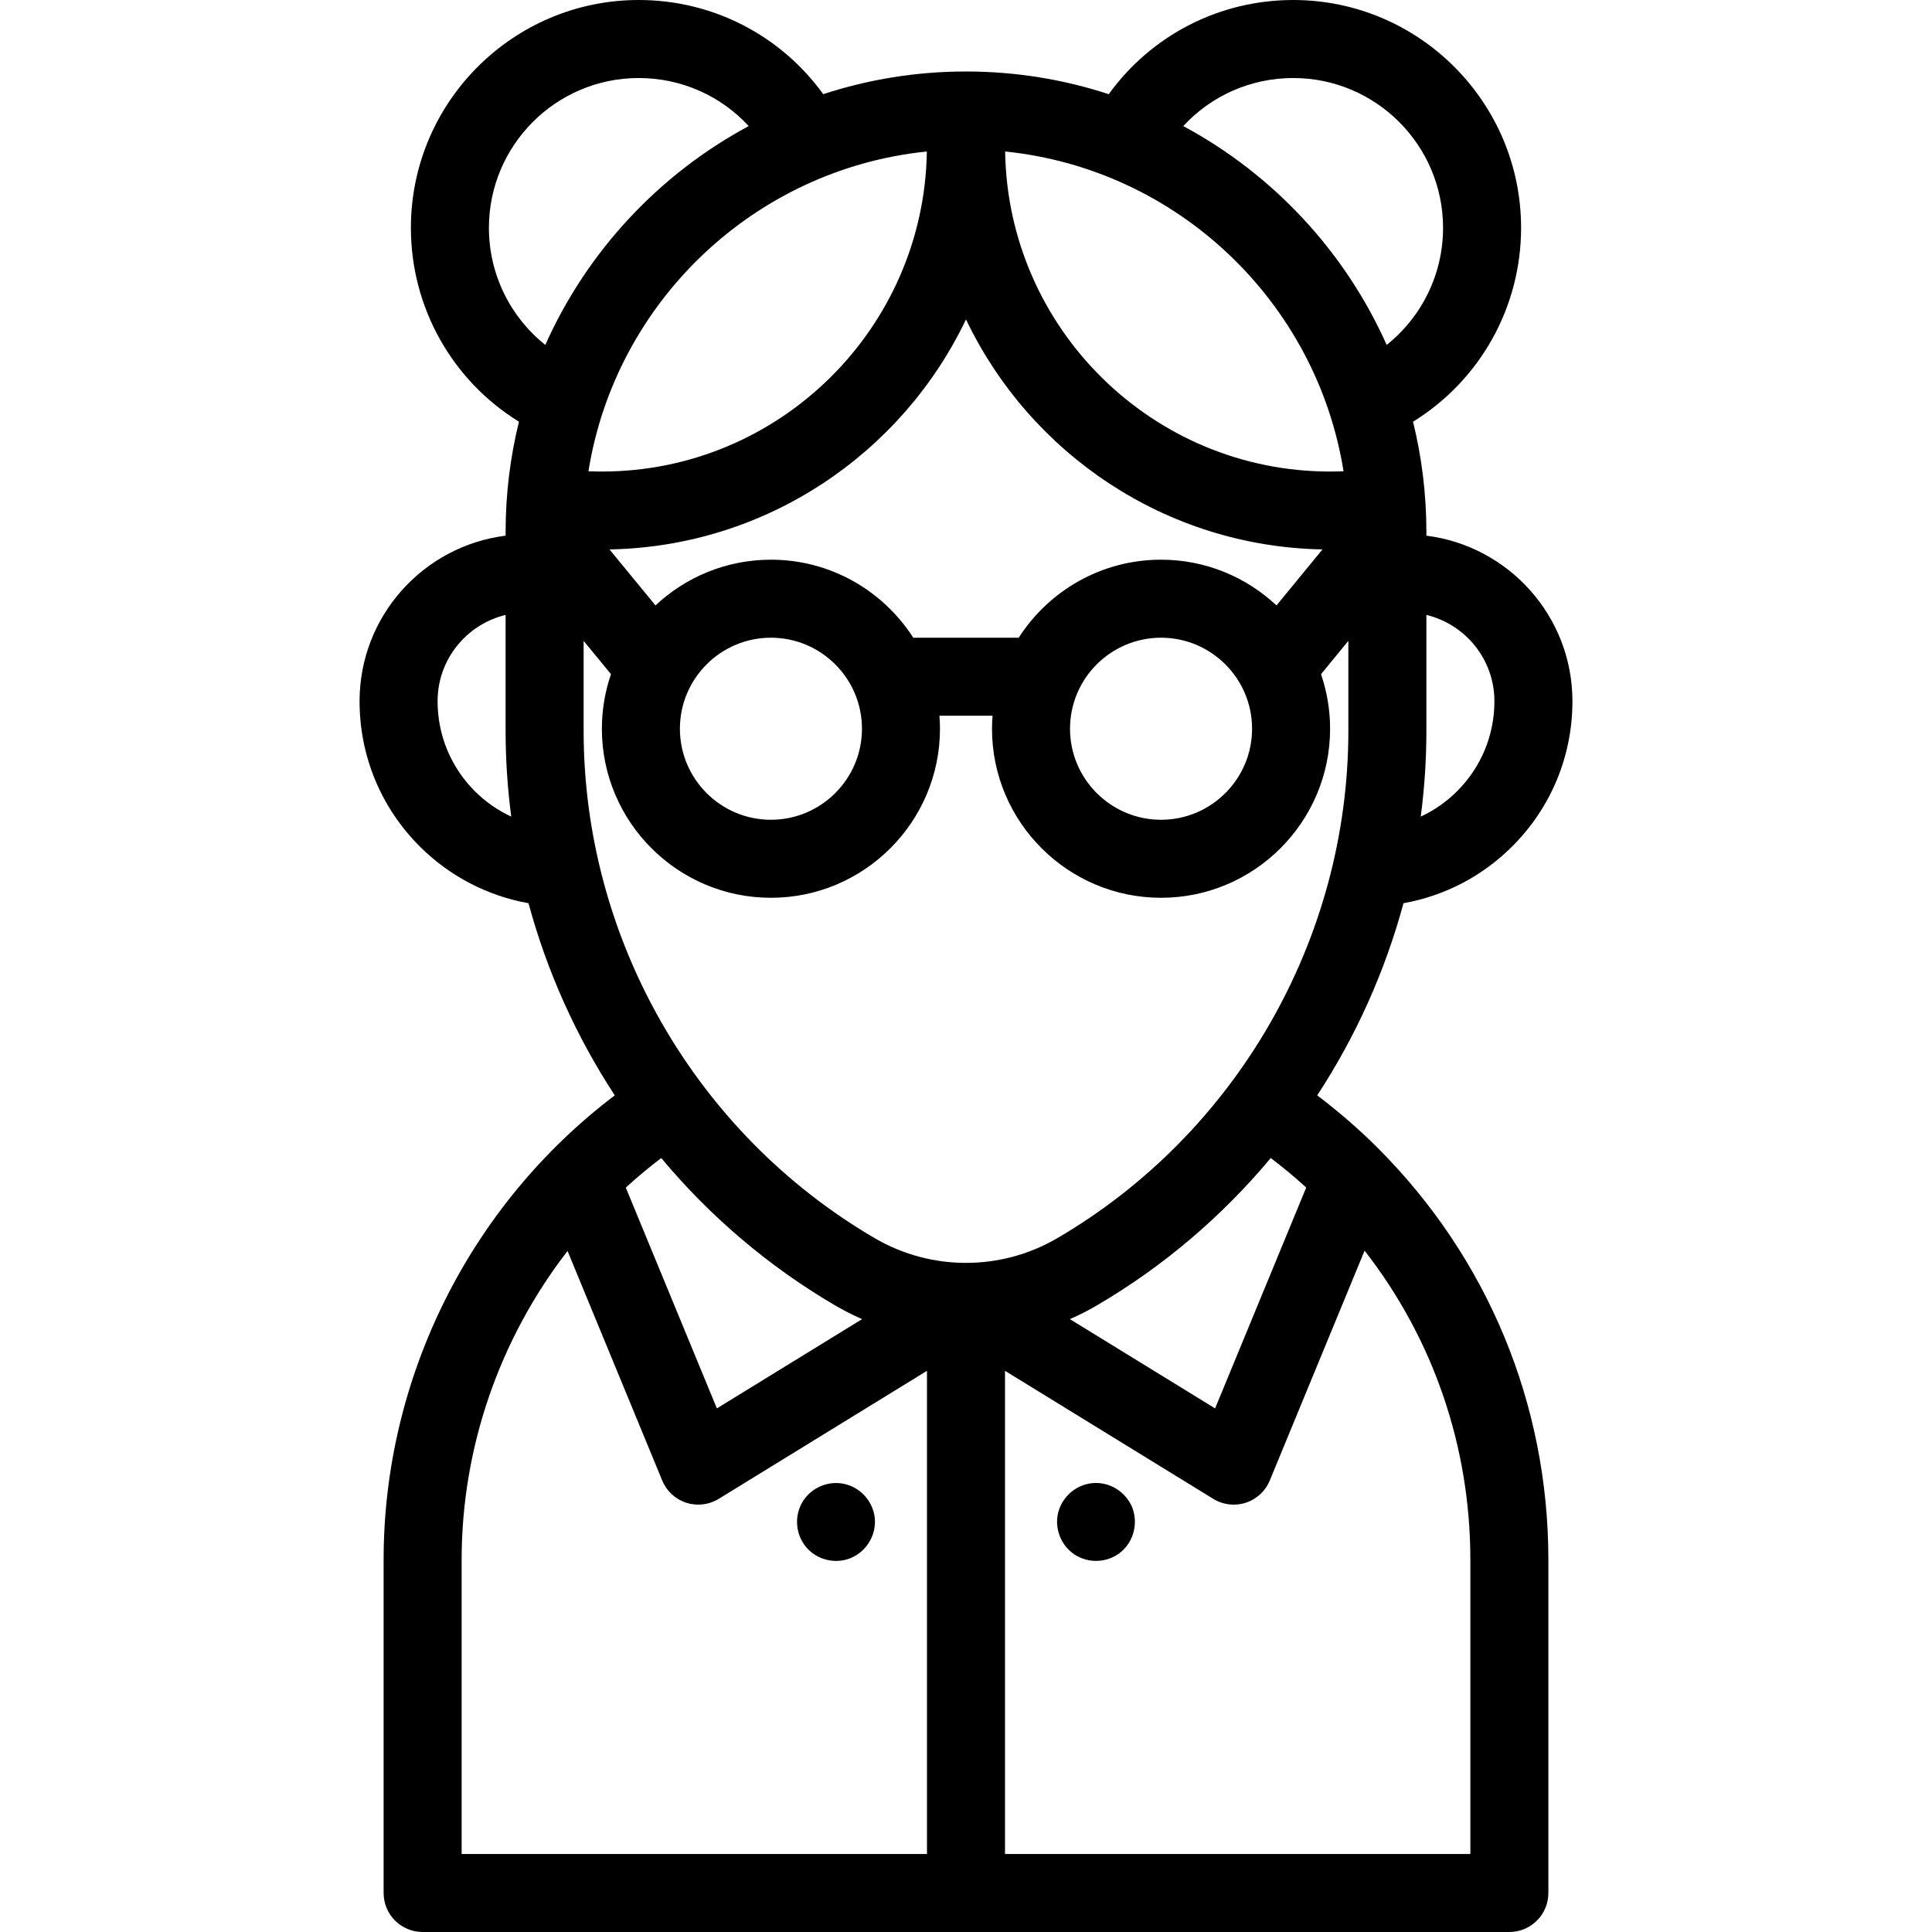 <?xml version="1.0" encoding="iso-8859-1"?>
<!-- Uploaded to: SVG Repo, www.svgrepo.com, Generator: SVG Repo Mixer Tools -->
<!DOCTYPE svg PUBLIC "-//W3C//DTD SVG 1.1//EN" "http://www.w3.org/Graphics/SVG/1.1/DTD/svg11.dtd">
<svg fill="#000000" height="800px" width="800px" version="1.1" id="Capa_1" xmlns="http://www.w3.org/2000/svg" xmlns:xlink="http://www.w3.org/1999/xlink" 
	 viewBox="0 0 445.713 445.713" xml:space="preserve">
<g>
	<path d="M303.883,252.701c8.892-13.592,15.641-28.555,19.899-44.327c9.467-1.689,18.202-6.218,25.103-13.12
		c8.948-8.948,13.876-20.843,13.876-33.494c0-19.599-14.727-35.811-33.694-38.181v-0.877c0-8.758-1.073-17.269-3.081-25.416
		c15.36-9.477,24.928-26.283,24.928-44.726c0-28.982-23.578-52.56-52.56-52.56c-17.087,0-32.77,8.16-42.564,21.724
		c-10.374-3.392-21.443-5.234-32.935-5.234c-11.493,0-22.562,1.842-32.936,5.234C180.125,8.16,164.442,0,147.354,0
		c-28.981,0-52.56,23.578-52.56,52.56c0,18.443,9.569,35.25,24.93,44.727c-2.008,8.146-3.081,16.657-3.081,25.415v0.878
		c-18.966,2.371-33.691,18.583-33.691,38.18c0,12.644,4.923,24.537,13.871,33.499c6.909,6.898,15.644,11.425,25.105,13.114
		c4.258,15.772,11.007,30.736,19.899,44.328C108.39,278.016,88.5,317.86,88.5,359.853v76.86c0,4.971,4.029,9,9,9h250.71
		c4.971,0,9-4.029,9-9v-76.86c0-35.892-13.973-69.631-39.346-95.004C313.499,260.484,308.796,256.421,303.883,252.701z
		 M301.344,273.966l-21.018,50.952l-33.5-20.595c2.093-0.917,4.147-1.952,6.146-3.12c15.47-9.041,28.992-20.634,40.192-34.045
		C295.983,269.299,298.721,271.568,301.344,273.966z M288.855,168.12c0,11.58-9.42,21-21,21s-21-9.42-21-21s9.42-21,21-21
		S288.855,156.541,288.855,168.12z M294.491,139.671c-6.977-6.536-16.344-10.551-26.636-10.551c-13.776,0-25.897,7.186-32.837,18
		h-24.325c-6.94-10.814-19.061-18-32.837-18c-10.292,0-19.659,4.014-26.636,10.551l-10.606-12.918
		c36.26-0.677,67.518-22.199,82.242-53.069c14.724,30.87,45.982,52.392,82.242,53.069L294.491,139.671z M177.855,147.12
		c11.58,0,21,9.42,21,21s-9.42,21-21,21s-21-9.42-21-21S166.275,147.12,177.855,147.12z M306.855,108.785
		c-40.965,0-74.343-33.018-74.97-73.836c39.78,4.063,71.817,34.67,78.07,73.771C308.924,108.762,307.89,108.785,306.855,108.785z
		 M135.755,108.72c6.254-39.1,38.29-69.708,78.07-73.771c-0.627,40.818-34.006,73.836-74.97,73.836
		C137.819,108.785,136.786,108.762,135.755,108.72z M344.761,161.76c0,7.843-3.056,15.217-8.604,20.766
		c-2.463,2.463-5.306,4.432-8.39,5.865c0.856-6.523,1.3-13.134,1.3-19.801V141.86C338.055,144.028,344.761,152.116,344.761,161.76z
		 M298.354,18c19.057,0,34.56,15.503,34.56,34.56c0,10.704-4.913,20.556-13.008,27.011c-9.622-21.567-26.226-39.358-46.925-50.486
		C279.423,22.1,288.536,18,298.354,18z M112.794,52.56c0-19.057,15.503-34.56,34.56-34.56c9.818,0,18.931,4.1,25.373,11.086
		c-20.699,11.128-37.302,28.919-46.924,50.486C117.708,73.117,112.794,63.264,112.794,52.56z M109.55,182.531
		c-5.545-5.553-8.599-12.93-8.599-20.771c0-9.643,6.705-17.731,15.691-19.899v26.73c0,6.666,0.444,13.277,1.3,19.799
		C114.857,186.958,112.013,184.99,109.55,182.531z M134.643,147.848l6.308,7.684c-1.352,3.952-2.097,8.184-2.097,12.588
		c0,21.505,17.495,39,39,39s39-17.495,39-39c0-1.01-0.051-2.009-0.127-3h12.254c-0.076,0.991-0.127,1.99-0.127,3
		c0,21.505,17.495,39,39,39s39-17.495,39-39c0-4.404-0.745-8.636-2.096-12.588l6.309-7.684v20.743
		c0,47.995-25.741,92.854-67.178,117.071c0,0,0,0,0,0c-12.974,7.582-29.094,7.583-42.068,0
		c-41.437-24.217-67.178-69.076-67.178-117.071V147.848z M192.738,301.203c1.999,1.169,4.053,2.204,6.146,3.121l-33.5,20.595
		l-21.012-50.938c2.608-2.389,5.335-4.665,8.175-6.821C163.746,280.569,177.269,292.162,192.738,301.203z M106.5,359.853
		c0-26.01,8.818-51.067,24.431-71.254l21.843,52.954c1.005,2.438,3.03,4.313,5.539,5.127c2.508,0.814,5.248,0.489,7.495-0.893
		l48.047-29.538v111.464H106.5V359.853z M339.21,427.713H231.855V316.249l48.048,29.538c1.434,0.881,3.067,1.333,4.714,1.333
		c0.934,0,1.873-0.146,2.781-0.44c2.508-0.815,4.533-2.689,5.539-5.127l21.874-53.027c15.822,20.314,24.4,45.16,24.4,71.328V427.713
		z"/>
	<path d="M261.17,347.675c-1.462-3.433-4.921-5.692-8.668-5.545c-3.801,0.149-7.139,2.753-8.252,6.38
		c-1.095,3.566,0.215,7.535,3.178,9.785c2.97,2.256,7.133,2.403,10.273,0.405C261.364,356.367,262.766,351.674,261.17,347.675
		C260.94,347.135,261.389,348.226,261.17,347.675z"/>
	<path d="M201.679,349.365c-0.736-3.554-3.53-6.357-7.092-7.065c-3.642-0.725-7.47,0.946-9.405,4.123
		c-2.007,3.295-1.672,7.601,0.831,10.54c2.461,2.89,6.606,3.923,10.132,2.528C200.119,357.919,202.553,353.582,201.679,349.365z"/>
</g>
</svg>